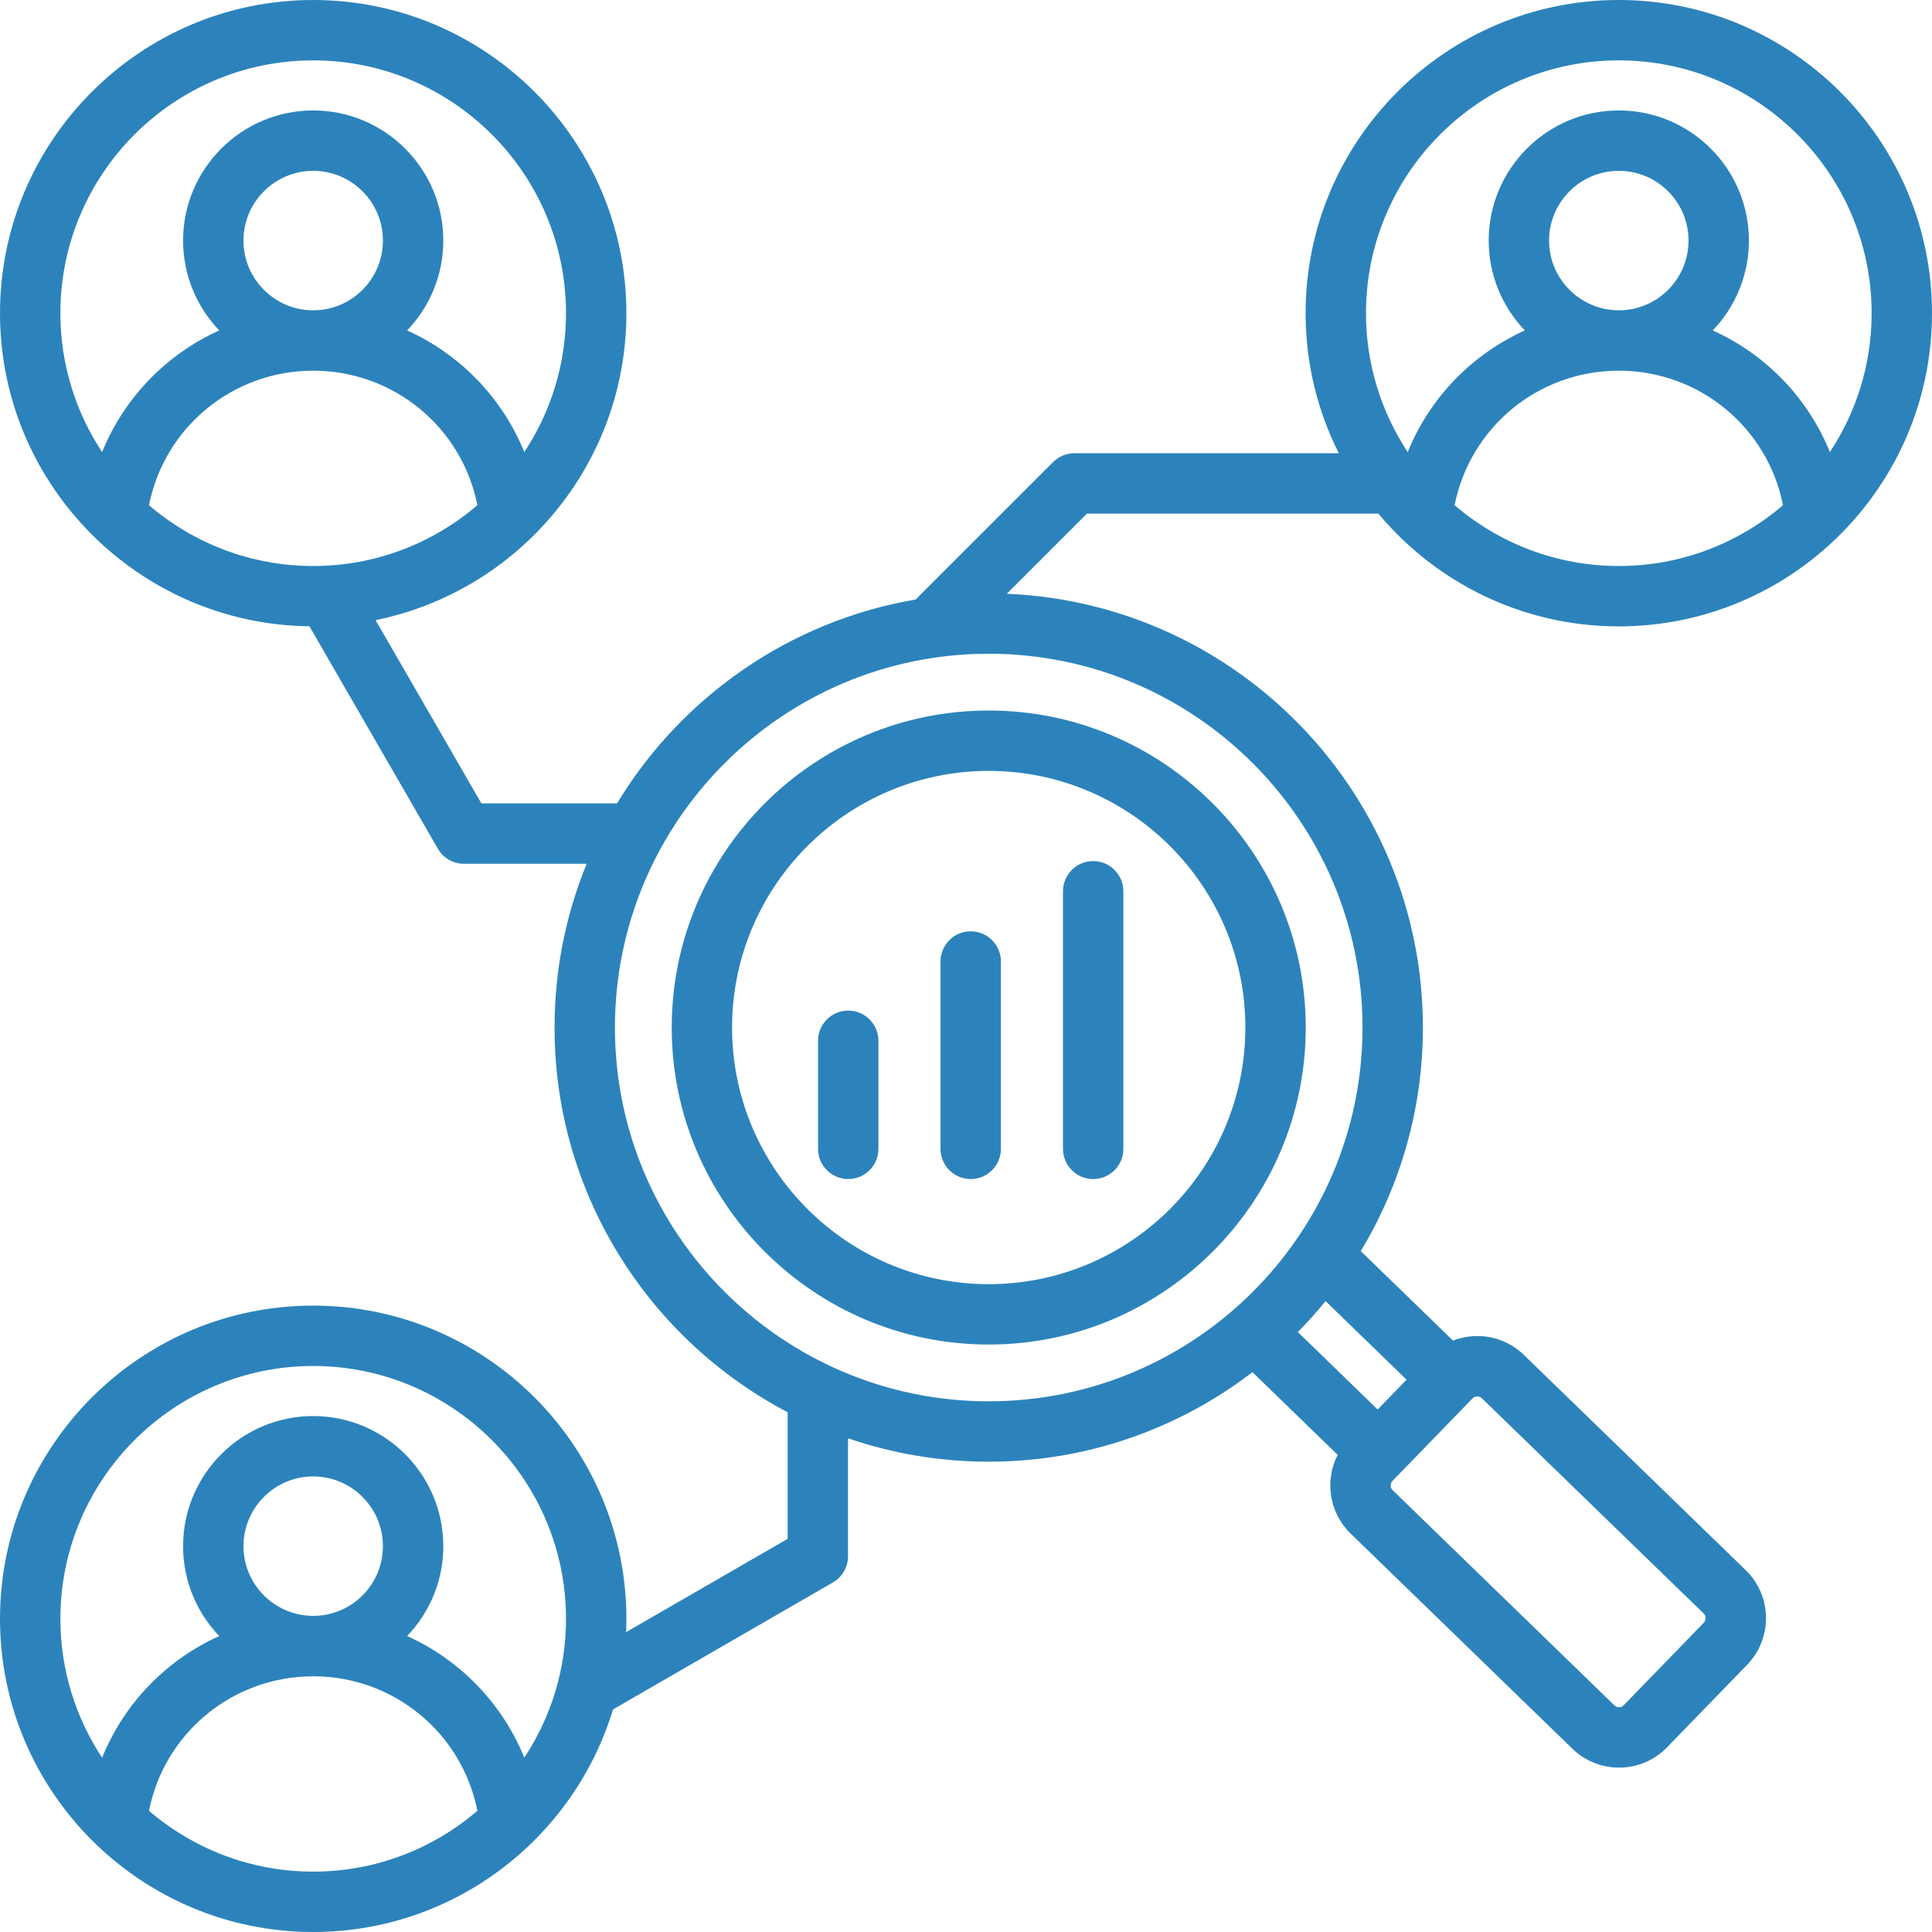 <svg xmlns="http://www.w3.org/2000/svg" width="60" height="60" viewBox="0 0 60 60" fill="none"><g clip-path="url(#clip0_5157_74811)"><path d="M42.806 15.95C44.591 18.089 47.276 19.453 50.273 19.453C55.637 19.453 60 15.09 60 9.727C60 4.363 55.637 0 50.273 0C44.91 0 40.547 4.363 40.547 9.727C40.547 11.289 40.919 12.766 41.577 14.075H33.369C33.12 14.075 32.882 14.174 32.706 14.35L28.436 18.619C24.507 19.288 21.152 21.662 19.162 24.951H14.951L11.664 19.259C16.102 18.358 19.453 14.426 19.453 9.727C19.453 4.363 15.09 0 9.727 0C4.363 0 0 4.363 0 9.727C0 15.051 4.3 19.387 9.61 19.45L13.598 26.357C13.765 26.647 14.074 26.826 14.409 26.826H18.219C17.577 28.396 17.222 30.113 17.222 31.911C17.222 37.093 20.162 41.602 24.461 43.858V47.791L19.443 50.688C19.449 50.551 19.453 50.413 19.453 50.274C19.453 44.91 15.09 40.547 9.727 40.547C4.363 40.547 0 44.91 0 50.273C0 55.637 4.363 60 9.727 60C14.111 60 17.827 57.083 19.037 53.088L25.867 49.144C26.157 48.977 26.336 48.667 26.336 48.332V44.667C27.707 45.138 29.177 45.394 30.706 45.394C33.784 45.394 36.624 44.356 38.896 42.613L41.543 45.182C41.136 45.974 41.272 46.972 41.943 47.624L48.833 54.309C49.236 54.7 49.758 54.895 50.28 54.895C50.822 54.895 51.365 54.684 51.771 54.265L54.259 51.701C55.057 50.879 55.037 49.561 54.215 48.763L47.325 42.078C46.928 41.692 46.4 41.483 45.847 41.492C45.595 41.496 45.352 41.546 45.125 41.634L42.26 38.854C43.484 36.825 44.189 34.449 44.189 31.911C44.189 24.665 38.443 18.736 31.268 18.44L33.757 15.951H42.806V15.95ZM45.174 15.69C45.651 13.278 47.766 11.512 50.273 11.512C52.78 11.512 54.896 13.278 55.373 15.69C54 16.865 52.219 17.578 50.273 17.578C48.328 17.578 46.547 16.865 45.174 15.69ZM50.274 9.637C49.079 9.637 48.108 8.665 48.108 7.471C48.108 6.277 49.079 5.305 50.274 5.305C51.468 5.305 52.439 6.277 52.439 7.471C52.439 8.665 51.468 9.637 50.274 9.637ZM50.273 1.875C54.603 1.875 58.125 5.397 58.125 9.727C58.125 11.319 57.647 12.801 56.829 14.04C56.145 12.351 54.832 11.003 53.191 10.262C53.886 9.536 54.314 8.553 54.314 7.471C54.314 5.243 52.502 3.43 50.274 3.43C48.046 3.43 46.233 5.243 46.233 7.471C46.233 8.553 46.661 9.536 47.356 10.262C45.715 11.002 44.402 12.351 43.718 14.04C42.9 12.801 42.422 11.319 42.422 9.727C42.422 5.397 45.944 1.875 50.273 1.875ZM9.727 9.637C8.533 9.637 7.561 8.665 7.561 7.471C7.561 6.277 8.533 5.305 9.727 5.305C10.921 5.305 11.892 6.277 11.892 7.471C11.892 8.665 10.921 9.637 9.727 9.637ZM9.727 11.512C12.234 11.512 14.349 13.278 14.826 15.689C13.453 16.865 11.672 17.578 9.727 17.578C7.781 17.578 6 16.865 4.627 15.69C5.104 13.278 7.22 11.512 9.727 11.512ZM9.727 1.875C14.056 1.875 17.578 5.397 17.578 9.727C17.578 11.319 17.1 12.801 16.282 14.04C15.598 12.351 14.285 11.003 12.644 10.262C13.339 9.536 13.767 8.553 13.767 7.471C13.767 5.243 11.955 3.43 9.727 3.43C7.499 3.43 5.686 5.243 5.686 7.471C5.686 8.553 6.114 9.536 6.809 10.262C5.168 11.002 3.855 12.351 3.171 14.04C2.353 12.801 1.875 11.319 1.875 9.727C1.875 5.397 5.397 1.875 9.727 1.875ZM4.627 56.236C5.104 53.825 7.22 52.059 9.727 52.059C12.234 52.059 14.349 53.825 14.826 56.236C13.453 57.412 11.672 58.125 9.727 58.125C7.781 58.125 6 57.412 4.627 56.236ZM9.727 50.183C8.533 50.183 7.561 49.212 7.561 48.018C7.561 46.824 8.533 45.852 9.727 45.852C10.921 45.852 11.892 46.824 11.892 48.018C11.892 49.212 10.921 50.183 9.727 50.183ZM16.282 54.587C15.598 52.897 14.285 51.549 12.644 50.809C13.339 50.083 13.767 49.1 13.767 48.018C13.767 45.79 11.955 43.977 9.727 43.977C7.499 43.977 5.686 45.79 5.686 48.018C5.686 49.1 6.114 50.083 6.809 50.809C5.168 51.549 3.855 52.897 3.171 54.587C2.353 53.348 1.875 51.866 1.875 50.273C1.875 45.944 5.397 42.422 9.727 42.422C14.056 42.422 17.578 45.944 17.578 50.273C17.578 51.866 17.1 53.348 16.282 54.587ZM45.875 43.367H45.878C45.917 43.367 45.972 43.377 46.019 43.423L52.909 50.108C52.988 50.185 52.99 50.316 52.913 50.395L50.425 52.959V52.959C50.349 53.038 50.217 53.039 50.138 52.963L43.249 46.278C43.17 46.201 43.168 46.07 43.245 45.991L45.732 43.427C45.779 43.379 45.836 43.368 45.875 43.367ZM43.682 42.847L42.784 43.773L40.306 41.368C40.608 41.062 40.895 40.741 41.167 40.407L43.682 42.847ZM42.314 31.911C42.314 38.312 37.106 43.519 30.706 43.519C24.305 43.519 19.097 38.312 19.097 31.911C19.097 25.51 24.305 20.302 30.706 20.302C37.106 20.302 42.314 25.51 42.314 31.911ZM20.861 31.911C20.861 37.339 25.277 41.756 30.706 41.756C36.134 41.756 40.551 37.339 40.551 31.911C40.551 26.482 36.134 22.066 30.706 22.066C25.277 22.066 20.861 26.482 20.861 31.911ZM38.676 31.911C38.676 36.305 35.1 39.881 30.706 39.881C26.311 39.881 22.735 36.305 22.735 31.911C22.735 27.516 26.311 23.941 30.706 23.941C35.1 23.941 38.676 27.516 38.676 31.911ZM33.012 35.678V27.68C33.012 27.162 33.432 26.742 33.95 26.742C34.468 26.742 34.887 27.162 34.887 27.68V35.678C34.887 36.196 34.468 36.616 33.95 36.616C33.432 36.616 33.012 36.196 33.012 35.678ZM27.28 32.322V35.678C27.28 36.196 26.86 36.616 26.343 36.616C25.825 36.616 25.405 36.196 25.405 35.678V32.322C25.405 31.805 25.825 31.385 26.343 31.385C26.86 31.385 27.28 31.805 27.28 32.322ZM30.146 28.923C30.664 28.923 31.084 29.343 31.084 29.861V35.678C31.084 36.196 30.664 36.616 30.146 36.616C29.628 36.616 29.209 36.196 29.209 35.678V29.861C29.209 29.343 29.628 28.923 30.146 28.923Z" fill="#2C83BB"></path></g><defs><clipPath id="clip0_5157_74811"><rect width="60" height="60" fill="white"></rect></clipPath></defs></svg>